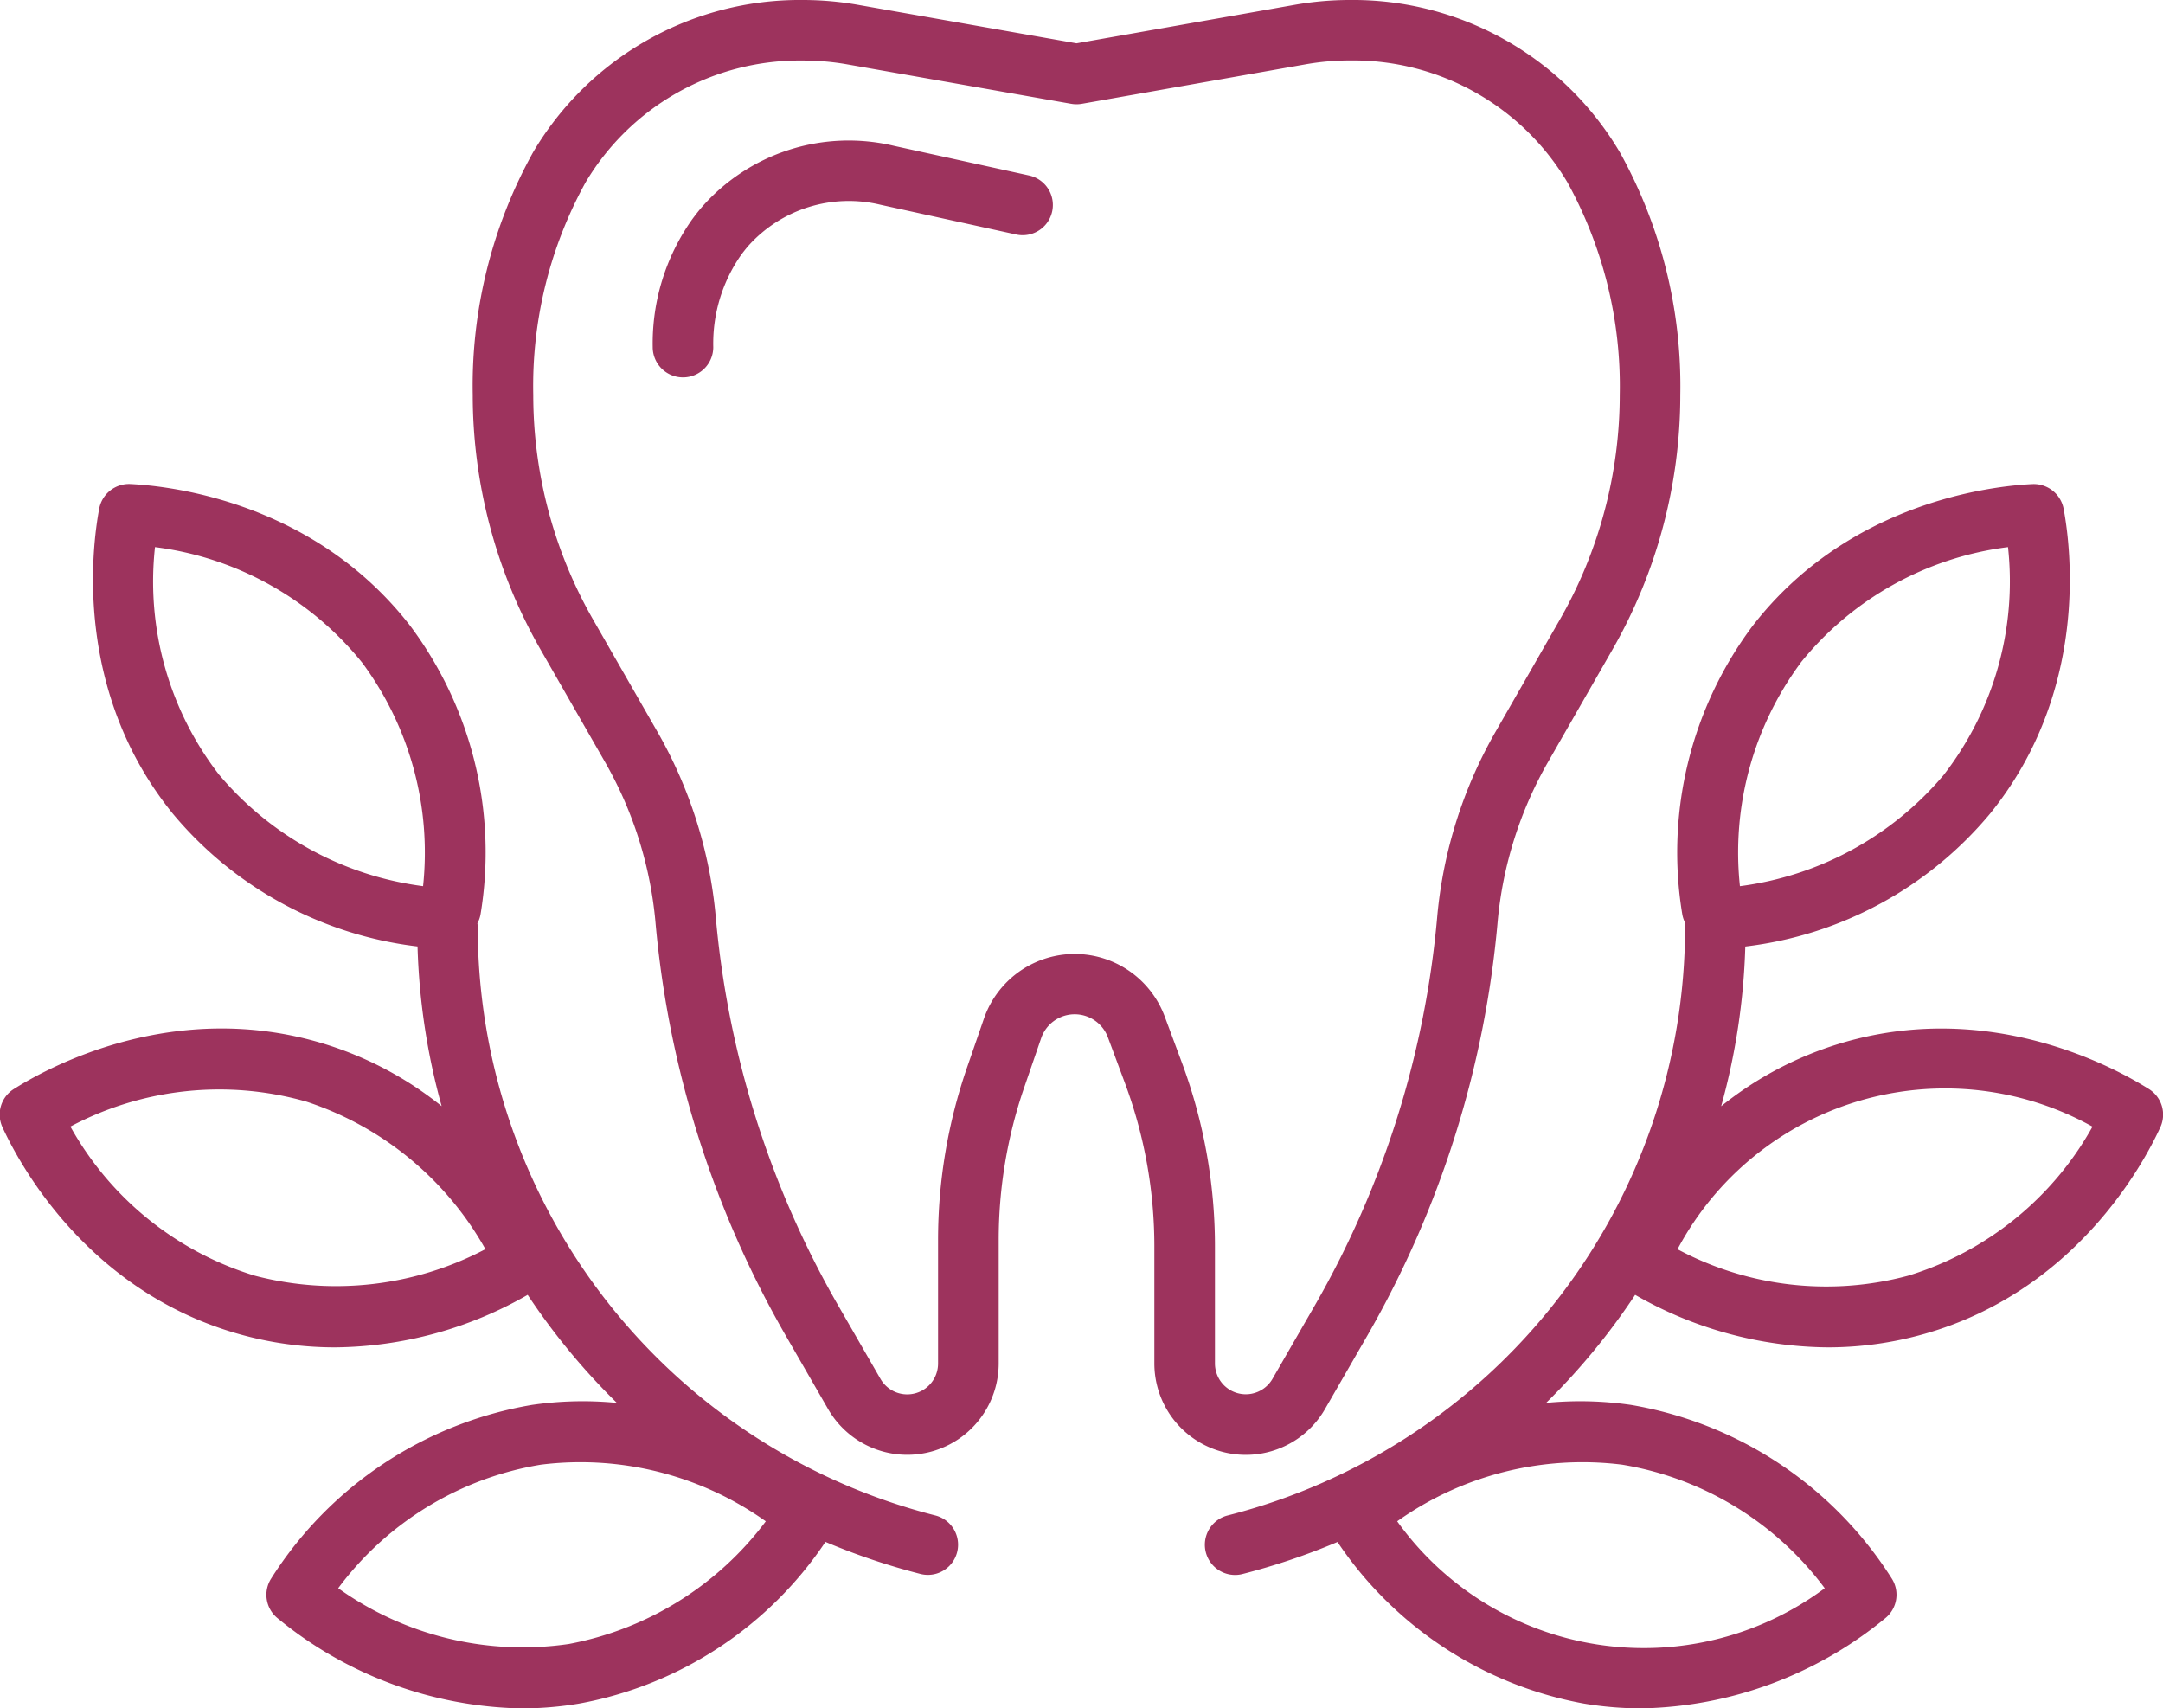 <svg xmlns="http://www.w3.org/2000/svg" width="107.624" height="85" viewBox="0 0 107.624 85">
  <defs>
    <style>
      .cls-1 {
        fill: #9d335d;
        fill-rule: evenodd;
      }
    </style>
  </defs>
  <path id="icon-zahnumwelt" class="cls-1" d="M72.115,88.108l2.122-3.682a50.113,50.113,0,0,0,6.469-20.569,19.545,19.545,0,0,1,2.524-7.973l3.187-5.56a25.523,25.523,0,0,0,3.377-12.675,23.943,23.943,0,0,0-3-12.059A15.422,15.422,0,0,0,73.352,18a15.81,15.81,0,0,0-2.721.237L59.752,20.156,48.873,18.24A15.866,15.866,0,0,0,46.132,18a15.412,15.412,0,0,0-13.414,7.566A23.94,23.94,0,0,0,29.71,37.648a25.529,25.529,0,0,0,3.377,12.675l3.187,5.56A19.551,19.551,0,0,1,38.8,63.856a50.113,50.113,0,0,0,6.469,20.569l2.122,3.682a4.549,4.549,0,0,0,8.489-2.263V79.71A23.3,23.3,0,0,1,57.151,72.1l0.843-2.449a1.764,1.764,0,0,1,3.319-.042l0.842,2.261a23.287,23.287,0,0,1,1.47,8.156v5.815A4.549,4.549,0,0,0,72.115,88.108ZM66.64,85.845V80.03a26.26,26.26,0,0,0-1.66-9.2l-0.842-2.262a4.779,4.779,0,0,0-8.993.114L54.3,71.127a26.3,26.3,0,0,0-1.437,8.583v6.135A1.534,1.534,0,0,1,50,86.608l-2.122-3.682A47.087,47.087,0,0,1,41.8,63.6a22.584,22.584,0,0,0-2.911-9.209L35.7,48.83a22.517,22.517,0,0,1-2.979-11.181,20.986,20.986,0,0,1,2.609-10.584,12.4,12.4,0,0,1,10.819-6.053,12.7,12.7,0,0,1,2.2.192L59.49,23.165a1.566,1.566,0,0,0,.524,0L71.155,21.2a12.749,12.749,0,0,1,2.217-.192,12.394,12.394,0,0,1,10.809,6.07,20.993,20.993,0,0,1,2.6,10.567A22.52,22.52,0,0,1,83.8,48.83l-3.188,5.56A22.585,22.585,0,0,0,77.7,63.6a47.088,47.088,0,0,1-6.078,19.328L69.5,86.608A1.534,1.534,0,0,1,66.64,85.845ZM57.395,26.731l-6.74-1.478A9.712,9.712,0,0,0,41.1,28.315q-0.245.288-.48,0.61a10.662,10.662,0,0,0-1.955,6.351,1.505,1.505,0,0,0,1.507,1.5h0a1.505,1.505,0,0,0,1.506-1.5,7.688,7.688,0,0,1,1.377-4.58c0.112-.155.228-0.3,0.344-0.438a6.714,6.714,0,0,1,6.611-2.069l6.74,1.478A1.5,1.5,0,1,0,57.395,26.731Zm55.722,45.457c-1.746-1.1-8.02-4.526-15.444-2.249a17.543,17.543,0,0,0-5.845,3.1,33.2,33.2,0,0,0,1.2-7.946,18.716,18.716,0,0,0,12.2-6.635c4.875-6.038,4.018-13.121,3.638-15.147a1.514,1.514,0,0,0-1.556-1.226c-2.064.1-9.164,0.915-13.916,7.054a18.808,18.808,0,0,0-3.5,14.357,1.482,1.482,0,0,0,.155.445,1.472,1.472,0,0,0-.017.169A30.209,30.209,0,0,1,67.269,93.4a1.5,1.5,0,1,0,.745,2.913,33.384,33.384,0,0,0,4.724-1.594A18.831,18.831,0,0,0,85,102.759a17.314,17.314,0,0,0,2.869.239,19.669,19.669,0,0,0,12.142-4.5,1.5,1.5,0,0,0,.308-1.955A19.139,19.139,0,0,0,87.339,87.9a17.533,17.533,0,0,0-4.223-.1,33.292,33.292,0,0,0,4.432-5.376,19.566,19.566,0,0,0,9.586,2.613,17.55,17.55,0,0,0,4.817-.674c7.475-2.126,10.866-8.4,11.728-10.278A1.5,1.5,0,0,0,113.117,72.188ZM86.9,90.873a15.767,15.767,0,0,1,10.081,6.148,15.093,15.093,0,0,1-21.273-3.331A15.928,15.928,0,0,1,86.9,90.873Zm8.883-39.9A15.78,15.78,0,0,1,106.1,45.221a15.72,15.72,0,0,1-3.209,11.347,15.936,15.936,0,0,1-10.13,5.523A15.861,15.861,0,0,1,95.786,50.975Zm5.34,30.5a15.7,15.7,0,0,1-11.467-1.318,15.085,15.085,0,0,1,20.648-6.1A15.764,15.764,0,0,1,101.126,81.472ZM52.73,93.4A30.209,30.209,0,0,1,29.959,64.107a1.49,1.49,0,0,0-.017-0.169,1.479,1.479,0,0,0,.156-0.446,18.818,18.818,0,0,0-3.5-14.356C21.845,43,14.745,42.185,12.681,42.082a1.508,1.508,0,0,0-1.556,1.225c-0.38,2.026-1.24,9.107,3.638,15.148a18.717,18.717,0,0,0,12.2,6.635,33.2,33.2,0,0,0,1.2,7.946,17.546,17.546,0,0,0-5.845-3.1c-7.424-2.275-13.7,1.146-15.444,2.249a1.5,1.5,0,0,0-.563,1.9c0.862,1.874,4.257,8.153,11.727,10.278a17.529,17.529,0,0,0,4.819.674,19.572,19.572,0,0,0,9.586-2.613A33.28,33.28,0,0,0,36.882,87.8a17.518,17.518,0,0,0-4.223.1,19.139,19.139,0,0,0-12.983,8.646,1.5,1.5,0,0,0,.308,1.955A19.669,19.669,0,0,0,32.126,103a17.316,17.316,0,0,0,2.869-.239A18.826,18.826,0,0,0,47.26,94.715a33.406,33.406,0,0,0,4.724,1.594A1.5,1.5,0,1,0,52.73,93.4ZM18.871,81.472a15.772,15.772,0,0,1-9.18-7.421A15.8,15.8,0,0,1,21.44,72.813a15.91,15.91,0,0,1,8.9,7.338A15.96,15.96,0,0,1,18.871,81.472Zm-1.762-24.9A15.712,15.712,0,0,1,13.9,45.221a15.781,15.781,0,0,1,10.312,5.754A15.868,15.868,0,0,1,27.239,62.09,15.933,15.933,0,0,1,17.109,56.568ZM34.5,99.793a15.8,15.8,0,0,1-11.484-2.773A15.771,15.771,0,0,1,33.1,90.873a15.927,15.927,0,0,1,11.192,2.818A15.912,15.912,0,0,1,34.5,99.793Z" transform="translate(-6.188 -18)"/>
</svg>
